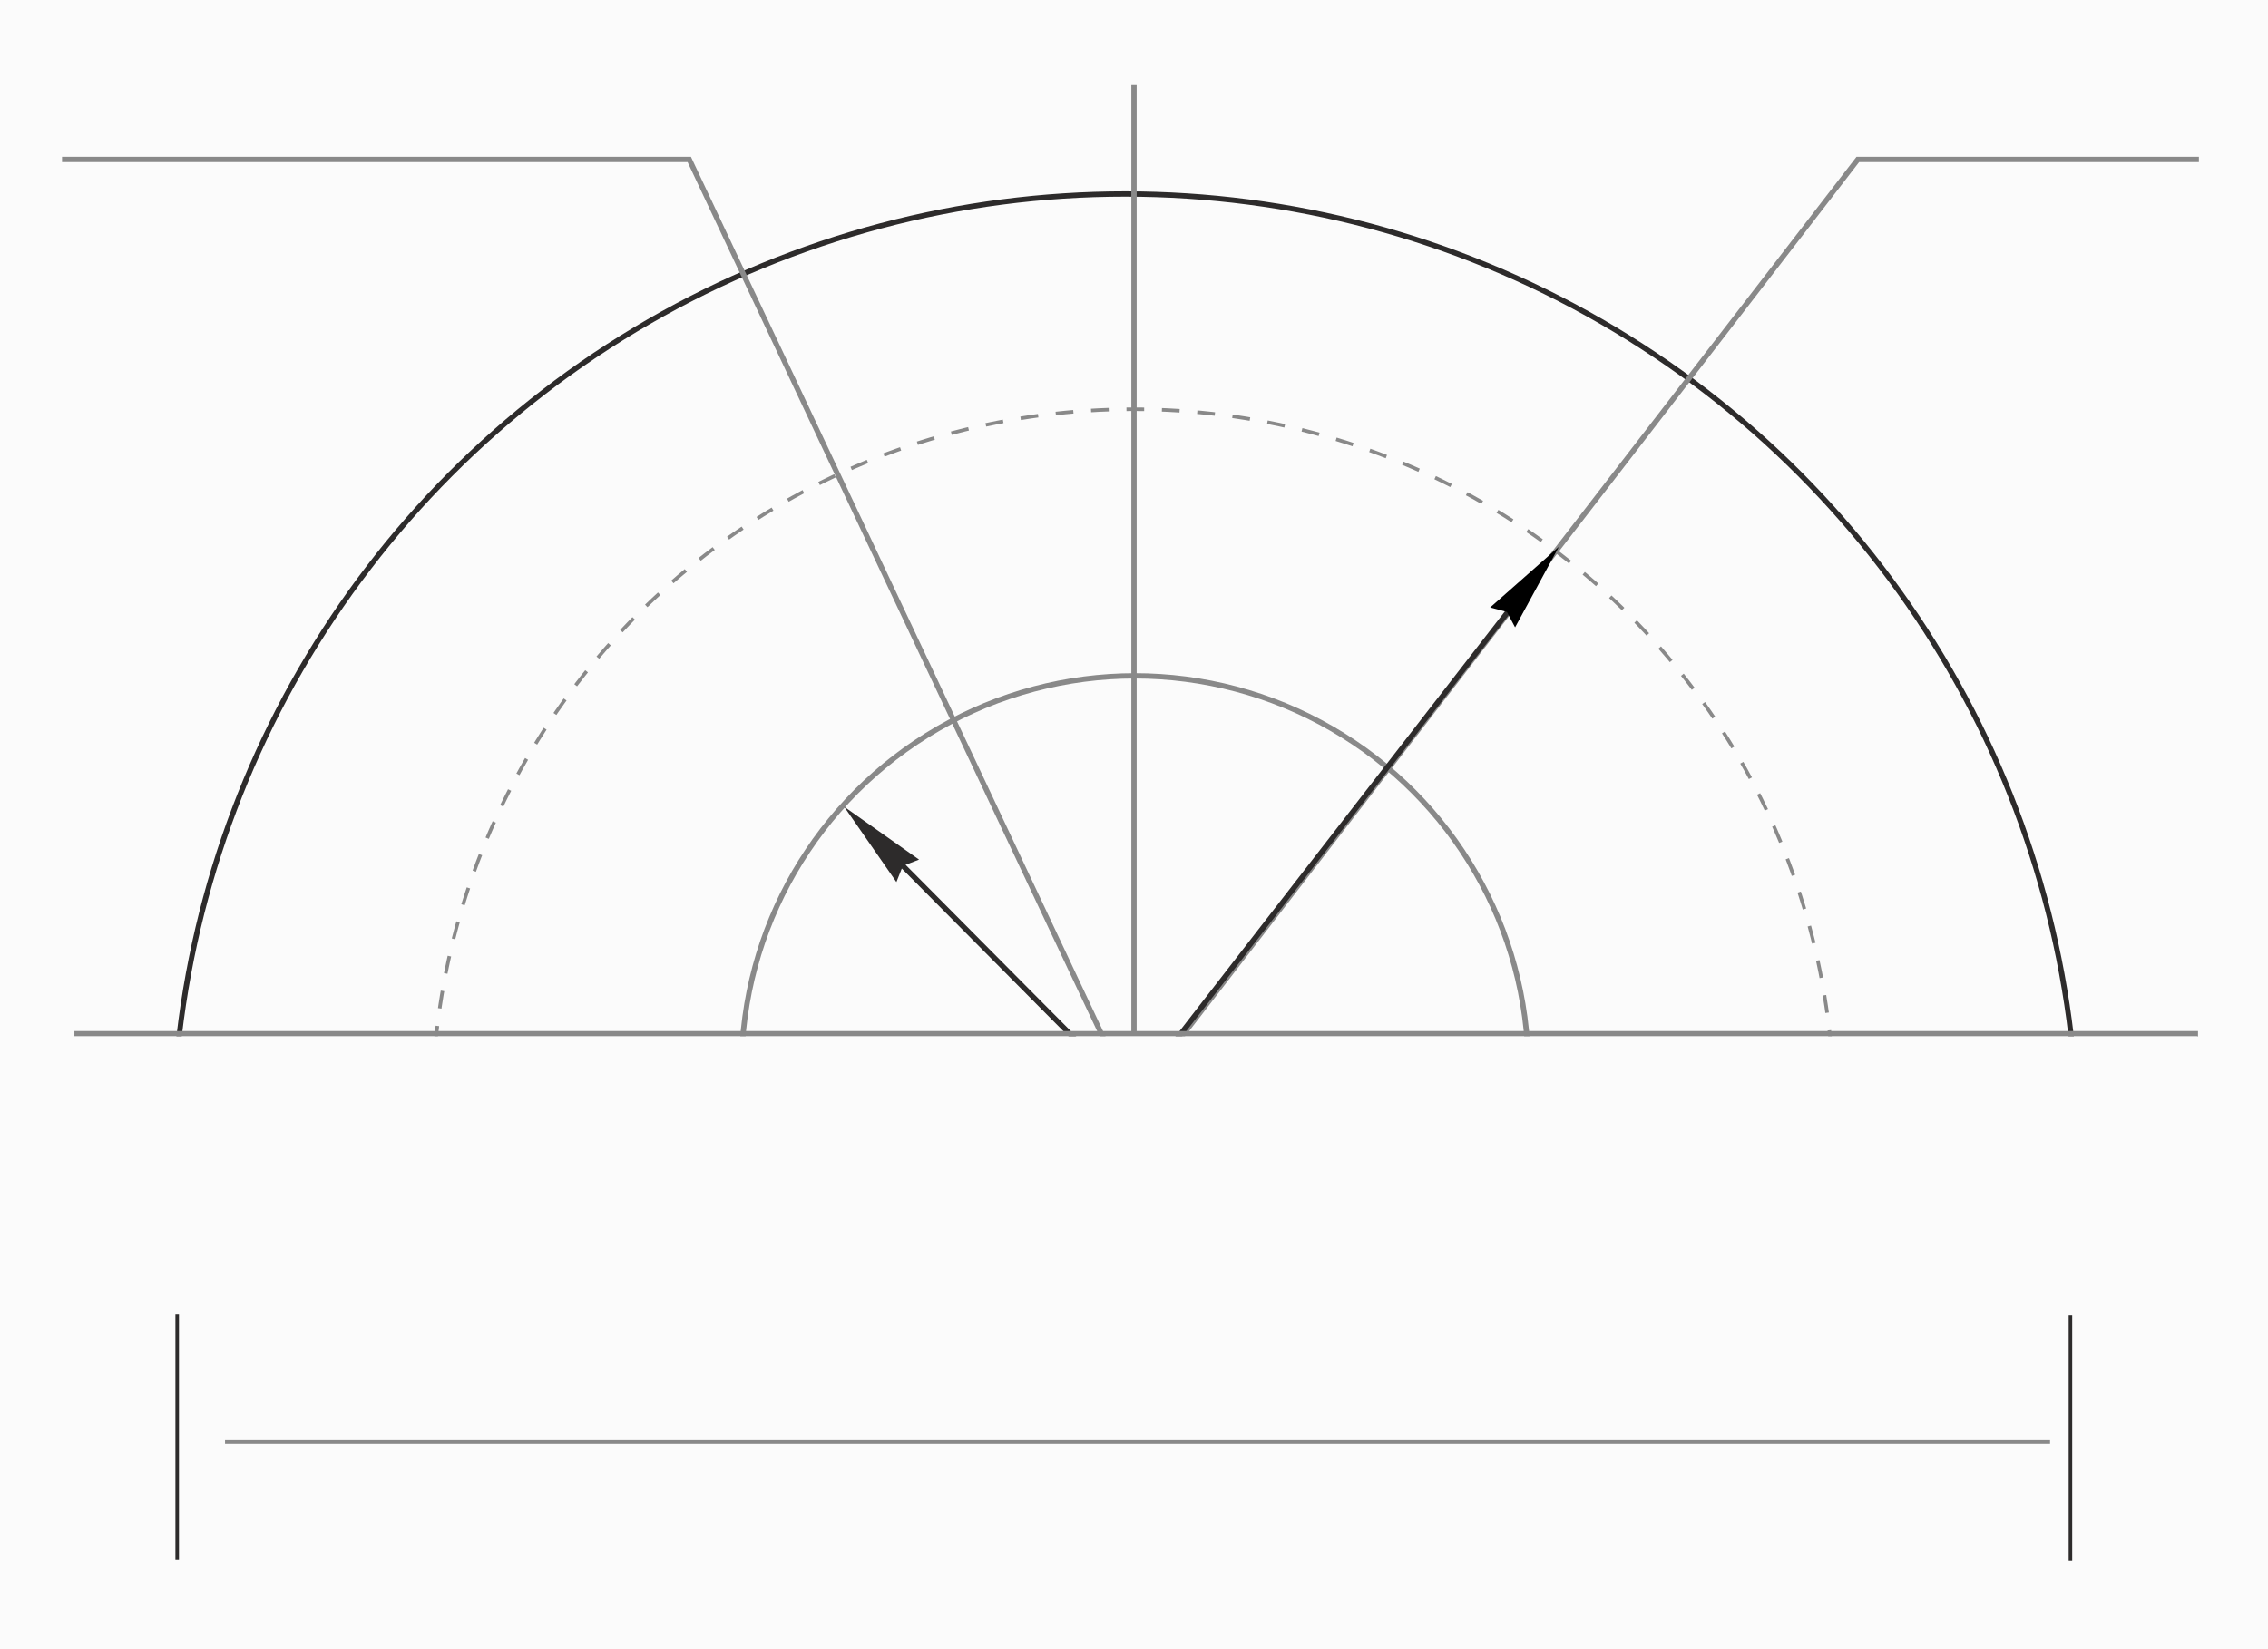 <svg width="1280" height="931" viewBox="0 0 1280 931" fill="none" xmlns="http://www.w3.org/2000/svg">
<rect x="0" y="0" width="1280" height="931" fill="#808080" stroke="none"/>
<g clip-path="url(#clip0_1253_44)">
<rect width="1280" height="931" fill="#FBFBFB"/>
<circle cx="635" cy="647" r="537.5" stroke="#2D2B2B" stroke-width="3"/>
<circle cx="639.5" cy="626.5" r="395.5" stroke="#898989" stroke-width="2" stroke-dasharray="10 10"/>
<path d="M631.5 611.5L484 463" stroke="#2D2B2B" stroke-width="3"/>
<circle cx="640.5" cy="603.5" r="222" stroke="#898989" stroke-width="3"/>
<path d="M35 90H389L643 629" stroke="#898989" stroke-width="3"/>
<path d="M1241 90H1048.5L633 629" stroke="#898989" stroke-width="3"/>
<path d="M646.48 609.288L872.229 318" stroke="#2D2B2B" stroke-width="3"/>
<path d="M42 583.5H1240.5" stroke="#898989" stroke-width="3"/>
<path d="M39 585H1240V1055H39V585Z" fill="#FBFBFB"/>
<path d="M640 48V584" stroke="#898989" stroke-width="3"/>
<path d="M879.814 308.607L855.08 354.107L850.484 345.431L841 342.892L879.814 308.607Z" fill="black"/>
<path d="M476.391 455.337L518.692 485.213L509.539 488.765L505.911 497.888L476.391 455.337Z" fill="#2D2B2B"/>
<rect width="1280" height="45" fill="#FBFBFB"/>
<path d="M127 814H1157" stroke="#898989" stroke-width="2"/>
<path d="M100 880.5V742" stroke="#2D2B2B" stroke-width="2"/>
<path d="M1168.5 881V742.5" stroke="#2D2B2B" stroke-width="2"/>
</g>
<defs>
<clipPath id="clip0_1253_44">
<rect width="1280" height="931" fill="white"/>
</clipPath>
</defs>
</svg>

